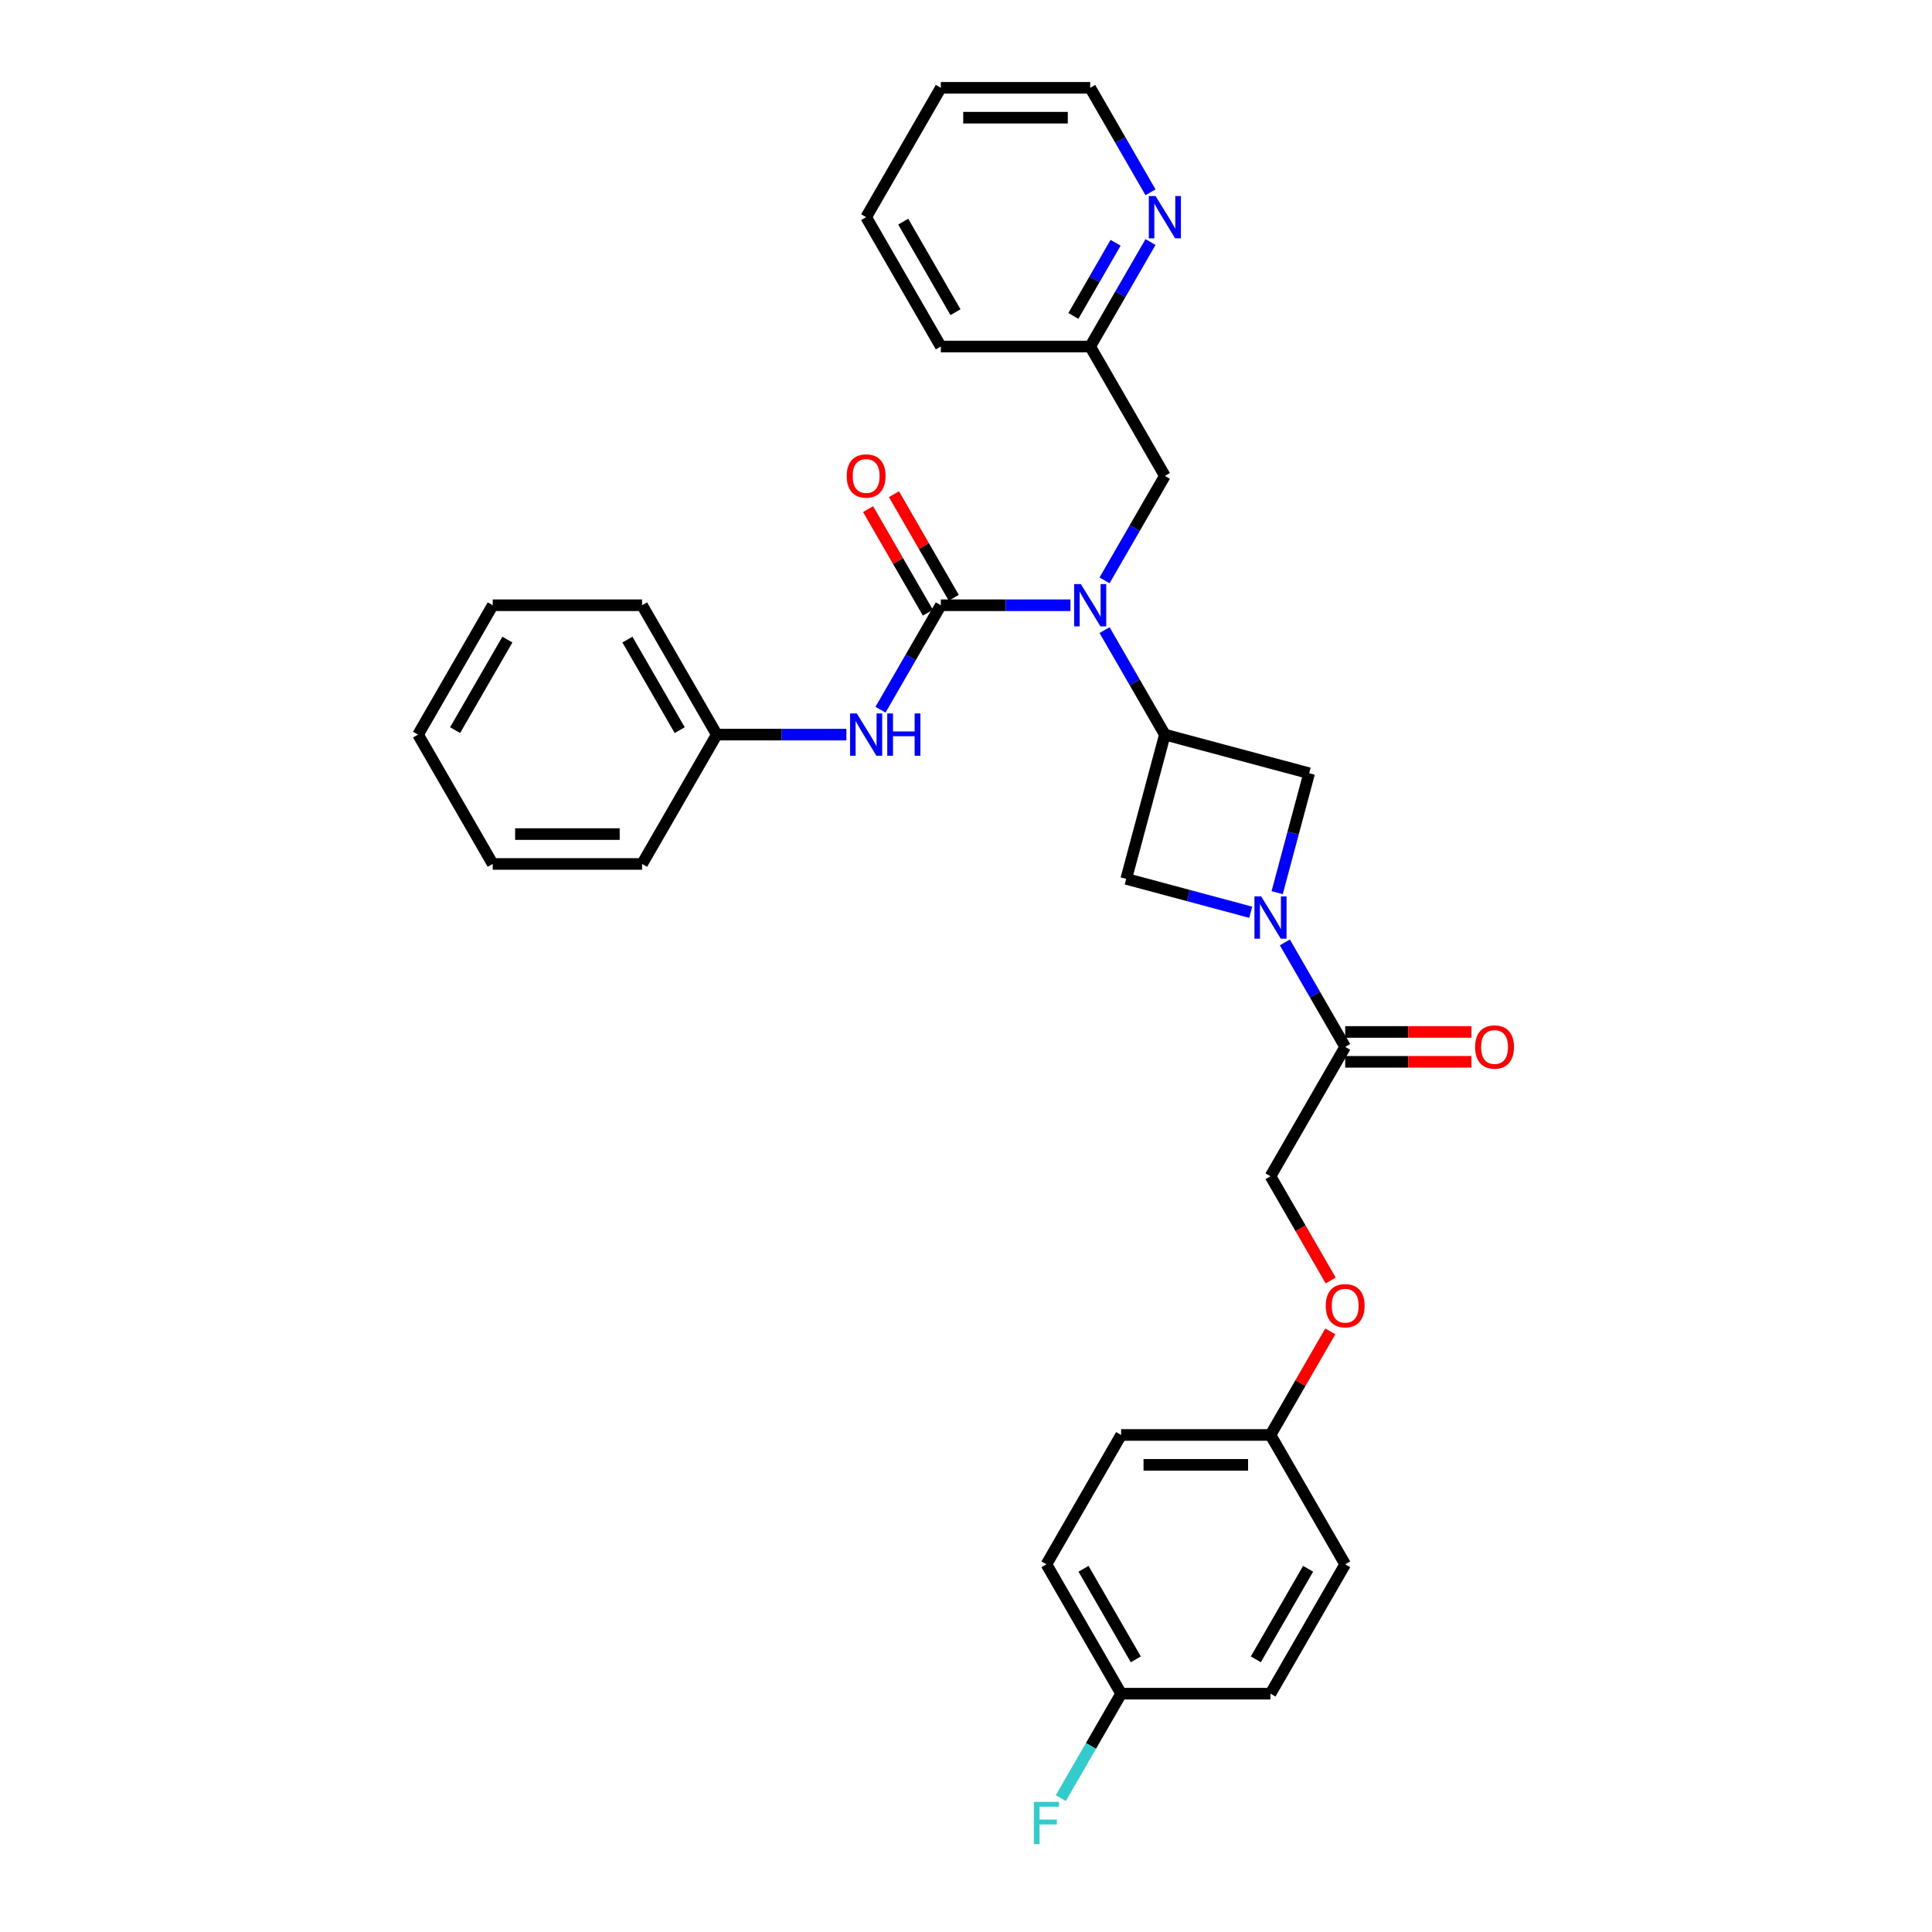 <?xml version='1.0' encoding='iso-8859-1'?>
<svg version='1.1' baseProfile='full'
              xmlns='http://www.w3.org/2000/svg'
                      xmlns:rdkit='http://www.rdkit.org/xml'
                      xmlns:xlink='http://www.w3.org/1999/xlink'
                  xml:space='preserve'
width='1000px' height='1000px' viewBox='0 0 1000 1000'>
<!-- END OF HEADER -->
<rect style='opacity:1.0;fill:#FFFFFF;stroke:none' width='1000' height='1000' x='0' y='0'> </rect>
<path class='bond-1' d='M 486.969,313.273 L 520.507,313.273' style='fill:none;fill-rule:evenodd;stroke:#000000;stroke-width:6px;stroke-linecap:butt;stroke-linejoin:miter;stroke-opacity:1' />
<path class='bond-1' d='M 520.507,313.273 L 554.045,313.273' style='fill:none;fill-rule:evenodd;stroke:#0000FF;stroke-width:6px;stroke-linecap:butt;stroke-linejoin:miter;stroke-opacity:1' />
<path class='bond-6' d='M 486.969,313.273 L 471.359,340.31' style='fill:none;fill-rule:evenodd;stroke:#000000;stroke-width:6px;stroke-linecap:butt;stroke-linejoin:miter;stroke-opacity:1' />
<path class='bond-6' d='M 471.359,340.31 L 455.749,367.347' style='fill:none;fill-rule:evenodd;stroke:#0000FF;stroke-width:6px;stroke-linecap:butt;stroke-linejoin:miter;stroke-opacity:1' />
<path class='bond-7' d='M 493.664,309.407 L 478.188,282.602' style='fill:none;fill-rule:evenodd;stroke:#000000;stroke-width:6px;stroke-linecap:butt;stroke-linejoin:miter;stroke-opacity:1' />
<path class='bond-7' d='M 478.188,282.602 L 462.712,255.797' style='fill:none;fill-rule:evenodd;stroke:#FF0000;stroke-width:6px;stroke-linecap:butt;stroke-linejoin:miter;stroke-opacity:1' />
<path class='bond-7' d='M 480.273,317.139 L 464.797,290.333' style='fill:none;fill-rule:evenodd;stroke:#000000;stroke-width:6px;stroke-linecap:butt;stroke-linejoin:miter;stroke-opacity:1' />
<path class='bond-7' d='M 464.797,290.333 L 449.321,263.528' style='fill:none;fill-rule:evenodd;stroke:#FF0000;stroke-width:6px;stroke-linecap:butt;stroke-linejoin:miter;stroke-opacity:1' />
<path class='bond-0' d='M 661.057,462.035 L 669.336,431.137' style='fill:none;fill-rule:evenodd;stroke:#0000FF;stroke-width:6px;stroke-linecap:butt;stroke-linejoin:miter;stroke-opacity:1' />
<path class='bond-0' d='M 669.336,431.137 L 677.616,400.238' style='fill:none;fill-rule:evenodd;stroke:#000000;stroke-width:6px;stroke-linecap:butt;stroke-linejoin:miter;stroke-opacity:1' />
<path class='bond-3' d='M 665.042,487.796 L 680.652,514.833' style='fill:none;fill-rule:evenodd;stroke:#0000FF;stroke-width:6px;stroke-linecap:butt;stroke-linejoin:miter;stroke-opacity:1' />
<path class='bond-3' d='M 680.652,514.833 L 696.262,541.87' style='fill:none;fill-rule:evenodd;stroke:#000000;stroke-width:6px;stroke-linecap:butt;stroke-linejoin:miter;stroke-opacity:1' />
<path class='bond-31' d='M 647.37,472.173 L 615.149,463.539' style='fill:none;fill-rule:evenodd;stroke:#0000FF;stroke-width:6px;stroke-linecap:butt;stroke-linejoin:miter;stroke-opacity:1' />
<path class='bond-31' d='M 615.149,463.539 L 582.928,454.906' style='fill:none;fill-rule:evenodd;stroke:#000000;stroke-width:6px;stroke-linecap:butt;stroke-linejoin:miter;stroke-opacity:1' />
<path class='bond-2' d='M 571.718,326.153 L 587.328,353.19' style='fill:none;fill-rule:evenodd;stroke:#0000FF;stroke-width:6px;stroke-linecap:butt;stroke-linejoin:miter;stroke-opacity:1' />
<path class='bond-2' d='M 587.328,353.19 L 602.938,380.228' style='fill:none;fill-rule:evenodd;stroke:#000000;stroke-width:6px;stroke-linecap:butt;stroke-linejoin:miter;stroke-opacity:1' />
<path class='bond-8' d='M 571.718,300.393 L 587.328,273.356' style='fill:none;fill-rule:evenodd;stroke:#0000FF;stroke-width:6px;stroke-linecap:butt;stroke-linejoin:miter;stroke-opacity:1' />
<path class='bond-8' d='M 587.328,273.356 L 602.938,246.318' style='fill:none;fill-rule:evenodd;stroke:#000000;stroke-width:6px;stroke-linecap:butt;stroke-linejoin:miter;stroke-opacity:1' />
<path class='bond-4' d='M 602.938,380.228 L 582.928,454.906' style='fill:none;fill-rule:evenodd;stroke:#000000;stroke-width:6px;stroke-linecap:butt;stroke-linejoin:miter;stroke-opacity:1' />
<path class='bond-5' d='M 602.938,380.228 L 677.616,400.238' style='fill:none;fill-rule:evenodd;stroke:#000000;stroke-width:6px;stroke-linecap:butt;stroke-linejoin:miter;stroke-opacity:1' />
<path class='bond-10' d='M 696.262,541.87 L 657.606,608.825' style='fill:none;fill-rule:evenodd;stroke:#000000;stroke-width:6px;stroke-linecap:butt;stroke-linejoin:miter;stroke-opacity:1' />
<path class='bond-11' d='M 696.262,549.602 L 728.927,549.602' style='fill:none;fill-rule:evenodd;stroke:#000000;stroke-width:6px;stroke-linecap:butt;stroke-linejoin:miter;stroke-opacity:1' />
<path class='bond-11' d='M 728.927,549.602 L 761.591,549.602' style='fill:none;fill-rule:evenodd;stroke:#FF0000;stroke-width:6px;stroke-linecap:butt;stroke-linejoin:miter;stroke-opacity:1' />
<path class='bond-11' d='M 696.262,534.139 L 728.927,534.139' style='fill:none;fill-rule:evenodd;stroke:#000000;stroke-width:6px;stroke-linecap:butt;stroke-linejoin:miter;stroke-opacity:1' />
<path class='bond-11' d='M 728.927,534.139 L 761.591,534.139' style='fill:none;fill-rule:evenodd;stroke:#FF0000;stroke-width:6px;stroke-linecap:butt;stroke-linejoin:miter;stroke-opacity:1' />
<path class='bond-14' d='M 438.076,380.228 L 404.538,380.228' style='fill:none;fill-rule:evenodd;stroke:#0000FF;stroke-width:6px;stroke-linecap:butt;stroke-linejoin:miter;stroke-opacity:1' />
<path class='bond-14' d='M 404.538,380.228 L 371,380.228' style='fill:none;fill-rule:evenodd;stroke:#000000;stroke-width:6px;stroke-linecap:butt;stroke-linejoin:miter;stroke-opacity:1' />
<path class='bond-13' d='M 602.938,246.318 L 564.281,179.364' style='fill:none;fill-rule:evenodd;stroke:#000000;stroke-width:6px;stroke-linecap:butt;stroke-linejoin:miter;stroke-opacity:1' />
<path class='bond-9' d='M 595.501,125.289 L 579.891,152.327' style='fill:none;fill-rule:evenodd;stroke:#0000FF;stroke-width:6px;stroke-linecap:butt;stroke-linejoin:miter;stroke-opacity:1' />
<path class='bond-9' d='M 579.891,152.327 L 564.281,179.364' style='fill:none;fill-rule:evenodd;stroke:#000000;stroke-width:6px;stroke-linecap:butt;stroke-linejoin:miter;stroke-opacity:1' />
<path class='bond-9' d='M 577.427,125.669 L 566.5,144.595' style='fill:none;fill-rule:evenodd;stroke:#0000FF;stroke-width:6px;stroke-linecap:butt;stroke-linejoin:miter;stroke-opacity:1' />
<path class='bond-9' d='M 566.5,144.595 L 555.573,163.521' style='fill:none;fill-rule:evenodd;stroke:#000000;stroke-width:6px;stroke-linecap:butt;stroke-linejoin:miter;stroke-opacity:1' />
<path class='bond-22' d='M 595.501,99.529 L 579.891,72.492' style='fill:none;fill-rule:evenodd;stroke:#0000FF;stroke-width:6px;stroke-linecap:butt;stroke-linejoin:miter;stroke-opacity:1' />
<path class='bond-22' d='M 579.891,72.492 L 564.281,45.455' style='fill:none;fill-rule:evenodd;stroke:#000000;stroke-width:6px;stroke-linecap:butt;stroke-linejoin:miter;stroke-opacity:1' />
<path class='bond-12' d='M 657.606,608.825 L 673.18,635.8' style='fill:none;fill-rule:evenodd;stroke:#000000;stroke-width:6px;stroke-linecap:butt;stroke-linejoin:miter;stroke-opacity:1' />
<path class='bond-12' d='M 673.18,635.8 L 688.754,662.776' style='fill:none;fill-rule:evenodd;stroke:#FF0000;stroke-width:6px;stroke-linecap:butt;stroke-linejoin:miter;stroke-opacity:1' />
<path class='bond-15' d='M 688.558,689.124 L 673.082,715.929' style='fill:none;fill-rule:evenodd;stroke:#FF0000;stroke-width:6px;stroke-linecap:butt;stroke-linejoin:miter;stroke-opacity:1' />
<path class='bond-15' d='M 673.082,715.929 L 657.606,742.734' style='fill:none;fill-rule:evenodd;stroke:#000000;stroke-width:6px;stroke-linecap:butt;stroke-linejoin:miter;stroke-opacity:1' />
<path class='bond-23' d='M 564.281,179.364 L 486.969,179.364' style='fill:none;fill-rule:evenodd;stroke:#000000;stroke-width:6px;stroke-linecap:butt;stroke-linejoin:miter;stroke-opacity:1' />
<path class='bond-24' d='M 371,380.228 L 332.344,313.273' style='fill:none;fill-rule:evenodd;stroke:#000000;stroke-width:6px;stroke-linecap:butt;stroke-linejoin:miter;stroke-opacity:1' />
<path class='bond-24' d='M 351.811,377.916 L 324.751,331.047' style='fill:none;fill-rule:evenodd;stroke:#000000;stroke-width:6px;stroke-linecap:butt;stroke-linejoin:miter;stroke-opacity:1' />
<path class='bond-25' d='M 371,380.228 L 332.344,447.182' style='fill:none;fill-rule:evenodd;stroke:#000000;stroke-width:6px;stroke-linecap:butt;stroke-linejoin:miter;stroke-opacity:1' />
<path class='bond-18' d='M 657.606,742.734 L 696.262,809.689' style='fill:none;fill-rule:evenodd;stroke:#000000;stroke-width:6px;stroke-linecap:butt;stroke-linejoin:miter;stroke-opacity:1' />
<path class='bond-19' d='M 657.606,742.734 L 580.293,742.734' style='fill:none;fill-rule:evenodd;stroke:#000000;stroke-width:6px;stroke-linecap:butt;stroke-linejoin:miter;stroke-opacity:1' />
<path class='bond-19' d='M 646.009,758.197 L 591.89,758.197' style='fill:none;fill-rule:evenodd;stroke:#000000;stroke-width:6px;stroke-linecap:butt;stroke-linejoin:miter;stroke-opacity:1' />
<path class='bond-16' d='M 580.293,876.643 L 541.637,809.689' style='fill:none;fill-rule:evenodd;stroke:#000000;stroke-width:6px;stroke-linecap:butt;stroke-linejoin:miter;stroke-opacity:1' />
<path class='bond-16' d='M 587.886,858.869 L 560.826,812.001' style='fill:none;fill-rule:evenodd;stroke:#000000;stroke-width:6px;stroke-linecap:butt;stroke-linejoin:miter;stroke-opacity:1' />
<path class='bond-17' d='M 580.293,876.643 L 564.683,903.681' style='fill:none;fill-rule:evenodd;stroke:#000000;stroke-width:6px;stroke-linecap:butt;stroke-linejoin:miter;stroke-opacity:1' />
<path class='bond-17' d='M 564.683,903.681 L 549.073,930.718' style='fill:none;fill-rule:evenodd;stroke:#33CCCC;stroke-width:6px;stroke-linecap:butt;stroke-linejoin:miter;stroke-opacity:1' />
<path class='bond-34' d='M 580.293,876.643 L 657.606,876.643' style='fill:none;fill-rule:evenodd;stroke:#000000;stroke-width:6px;stroke-linecap:butt;stroke-linejoin:miter;stroke-opacity:1' />
<path class='bond-20' d='M 696.262,809.689 L 657.606,876.643' style='fill:none;fill-rule:evenodd;stroke:#000000;stroke-width:6px;stroke-linecap:butt;stroke-linejoin:miter;stroke-opacity:1' />
<path class='bond-20' d='M 677.073,812.001 L 650.013,858.869' style='fill:none;fill-rule:evenodd;stroke:#000000;stroke-width:6px;stroke-linecap:butt;stroke-linejoin:miter;stroke-opacity:1' />
<path class='bond-21' d='M 580.293,742.734 L 541.637,809.689' style='fill:none;fill-rule:evenodd;stroke:#000000;stroke-width:6px;stroke-linecap:butt;stroke-linejoin:miter;stroke-opacity:1' />
<path class='bond-33' d='M 564.281,45.455 L 486.969,45.455' style='fill:none;fill-rule:evenodd;stroke:#000000;stroke-width:6px;stroke-linecap:butt;stroke-linejoin:miter;stroke-opacity:1' />
<path class='bond-33' d='M 552.684,60.917 L 498.566,60.917' style='fill:none;fill-rule:evenodd;stroke:#000000;stroke-width:6px;stroke-linecap:butt;stroke-linejoin:miter;stroke-opacity:1' />
<path class='bond-27' d='M 486.969,179.364 L 448.312,112.409' style='fill:none;fill-rule:evenodd;stroke:#000000;stroke-width:6px;stroke-linecap:butt;stroke-linejoin:miter;stroke-opacity:1' />
<path class='bond-27' d='M 494.561,161.589 L 467.502,114.721' style='fill:none;fill-rule:evenodd;stroke:#000000;stroke-width:6px;stroke-linecap:butt;stroke-linejoin:miter;stroke-opacity:1' />
<path class='bond-29' d='M 332.344,313.273 L 255.031,313.273' style='fill:none;fill-rule:evenodd;stroke:#000000;stroke-width:6px;stroke-linecap:butt;stroke-linejoin:miter;stroke-opacity:1' />
<path class='bond-28' d='M 332.344,447.182 L 255.031,447.182' style='fill:none;fill-rule:evenodd;stroke:#000000;stroke-width:6px;stroke-linecap:butt;stroke-linejoin:miter;stroke-opacity:1' />
<path class='bond-28' d='M 320.747,431.72 L 266.628,431.72' style='fill:none;fill-rule:evenodd;stroke:#000000;stroke-width:6px;stroke-linecap:butt;stroke-linejoin:miter;stroke-opacity:1' />
<path class='bond-26' d='M 486.969,45.455 L 448.312,112.409' style='fill:none;fill-rule:evenodd;stroke:#000000;stroke-width:6px;stroke-linecap:butt;stroke-linejoin:miter;stroke-opacity:1' />
<path class='bond-30' d='M 255.031,447.182 L 216.375,380.228' style='fill:none;fill-rule:evenodd;stroke:#000000;stroke-width:6px;stroke-linecap:butt;stroke-linejoin:miter;stroke-opacity:1' />
<path class='bond-32' d='M 255.031,313.273 L 216.375,380.228' style='fill:none;fill-rule:evenodd;stroke:#000000;stroke-width:6px;stroke-linecap:butt;stroke-linejoin:miter;stroke-opacity:1' />
<path class='bond-32' d='M 262.624,331.047 L 235.564,377.916' style='fill:none;fill-rule:evenodd;stroke:#000000;stroke-width:6px;stroke-linecap:butt;stroke-linejoin:miter;stroke-opacity:1' />
<path  class='atom-1' d='M 652.766 463.968
L 659.941 475.565
Q 660.652 476.709, 661.796 478.781
Q 662.94 480.853, 663.002 480.977
L 663.002 463.968
L 665.909 463.968
L 665.909 485.863
L 662.909 485.863
L 655.209 473.184
Q 654.312 471.7, 653.354 469.999
Q 652.426 468.298, 652.147 467.772
L 652.147 485.863
L 649.302 485.863
L 649.302 463.968
L 652.766 463.968
' fill='#0000FF'/>
<path  class='atom-2' d='M 559.441 302.326
L 566.616 313.922
Q 567.327 315.067, 568.472 317.139
Q 569.616 319.211, 569.678 319.334
L 569.678 302.326
L 572.585 302.326
L 572.585 324.22
L 569.585 324.22
L 561.885 311.541
Q 560.988 310.057, 560.029 308.356
Q 559.101 306.655, 558.823 306.129
L 558.823 324.22
L 555.978 324.22
L 555.978 302.326
L 559.441 302.326
' fill='#0000FF'/>
<path  class='atom-7' d='M 443.473 369.28
L 450.647 380.877
Q 451.359 382.021, 452.503 384.093
Q 453.647 386.165, 453.709 386.289
L 453.709 369.28
L 456.616 369.28
L 456.616 391.175
L 453.616 391.175
L 445.916 378.496
Q 445.019 377.011, 444.06 375.311
Q 443.133 373.61, 442.854 373.084
L 442.854 391.175
L 440.009 391.175
L 440.009 369.28
L 443.473 369.28
' fill='#0000FF'/>
<path  class='atom-7' d='M 459.244 369.28
L 462.213 369.28
L 462.213 378.589
L 473.408 378.589
L 473.408 369.28
L 476.377 369.28
L 476.377 391.175
L 473.408 391.175
L 473.408 381.063
L 462.213 381.063
L 462.213 391.175
L 459.244 391.175
L 459.244 369.28
' fill='#0000FF'/>
<path  class='atom-8' d='M 438.262 246.38
Q 438.262 241.123, 440.86 238.185
Q 443.457 235.247, 448.312 235.247
Q 453.168 235.247, 455.765 238.185
Q 458.363 241.123, 458.363 246.38
Q 458.363 251.699, 455.734 254.73
Q 453.106 257.73, 448.312 257.73
Q 443.488 257.73, 440.86 254.73
Q 438.262 251.73, 438.262 246.38
M 448.312 255.256
Q 451.652 255.256, 453.446 253.029
Q 455.271 250.772, 455.271 246.38
Q 455.271 242.082, 453.446 239.917
Q 451.652 237.721, 448.312 237.721
Q 444.973 237.721, 443.148 239.886
Q 441.354 242.051, 441.354 246.38
Q 441.354 250.803, 443.148 253.029
Q 444.973 255.256, 448.312 255.256
' fill='#FF0000'/>
<path  class='atom-10' d='M 598.098 101.462
L 605.272 113.059
Q 605.984 114.203, 607.128 116.275
Q 608.272 118.347, 608.334 118.47
L 608.334 101.462
L 611.241 101.462
L 611.241 123.357
L 608.241 123.357
L 600.541 110.677
Q 599.644 109.193, 598.685 107.492
Q 597.758 105.791, 597.479 105.265
L 597.479 123.357
L 594.634 123.357
L 594.634 101.462
L 598.098 101.462
' fill='#0000FF'/>
<path  class='atom-12' d='M 763.524 541.932
Q 763.524 536.675, 766.122 533.737
Q 768.719 530.799, 773.575 530.799
Q 778.43 530.799, 781.027 533.737
Q 783.625 536.675, 783.625 541.932
Q 783.625 547.251, 780.997 550.282
Q 778.368 553.282, 773.575 553.282
Q 768.75 553.282, 766.122 550.282
Q 763.524 547.282, 763.524 541.932
M 773.575 550.808
Q 776.914 550.808, 778.708 548.581
Q 780.533 546.324, 780.533 541.932
Q 780.533 537.634, 778.708 535.469
Q 776.914 533.273, 773.575 533.273
Q 770.235 533.273, 768.41 535.438
Q 766.616 537.603, 766.616 541.932
Q 766.616 546.354, 768.41 548.581
Q 770.235 550.808, 773.575 550.808
' fill='#FF0000'/>
<path  class='atom-13' d='M 686.211 675.841
Q 686.211 670.584, 688.809 667.646
Q 691.407 664.708, 696.262 664.708
Q 701.117 664.708, 703.715 667.646
Q 706.313 670.584, 706.313 675.841
Q 706.313 681.161, 703.684 684.191
Q 701.055 687.191, 696.262 687.191
Q 691.438 687.191, 688.809 684.191
Q 686.211 681.191, 686.211 675.841
M 696.262 684.717
Q 699.602 684.717, 701.396 682.49
Q 703.22 680.233, 703.22 675.841
Q 703.22 671.543, 701.396 669.378
Q 699.602 667.182, 696.262 667.182
Q 692.922 667.182, 691.097 669.347
Q 689.304 671.512, 689.304 675.841
Q 689.304 680.264, 691.097 682.49
Q 692.922 684.717, 696.262 684.717
' fill='#FF0000'/>
<path  class='atom-18' d='M 535.127 932.651
L 548.147 932.651
L 548.147 935.155
L 538.065 935.155
L 538.065 941.804
L 547.033 941.804
L 547.033 944.34
L 538.065 944.34
L 538.065 954.545
L 535.127 954.545
L 535.127 932.651
' fill='#33CCCC'/>
</svg>
